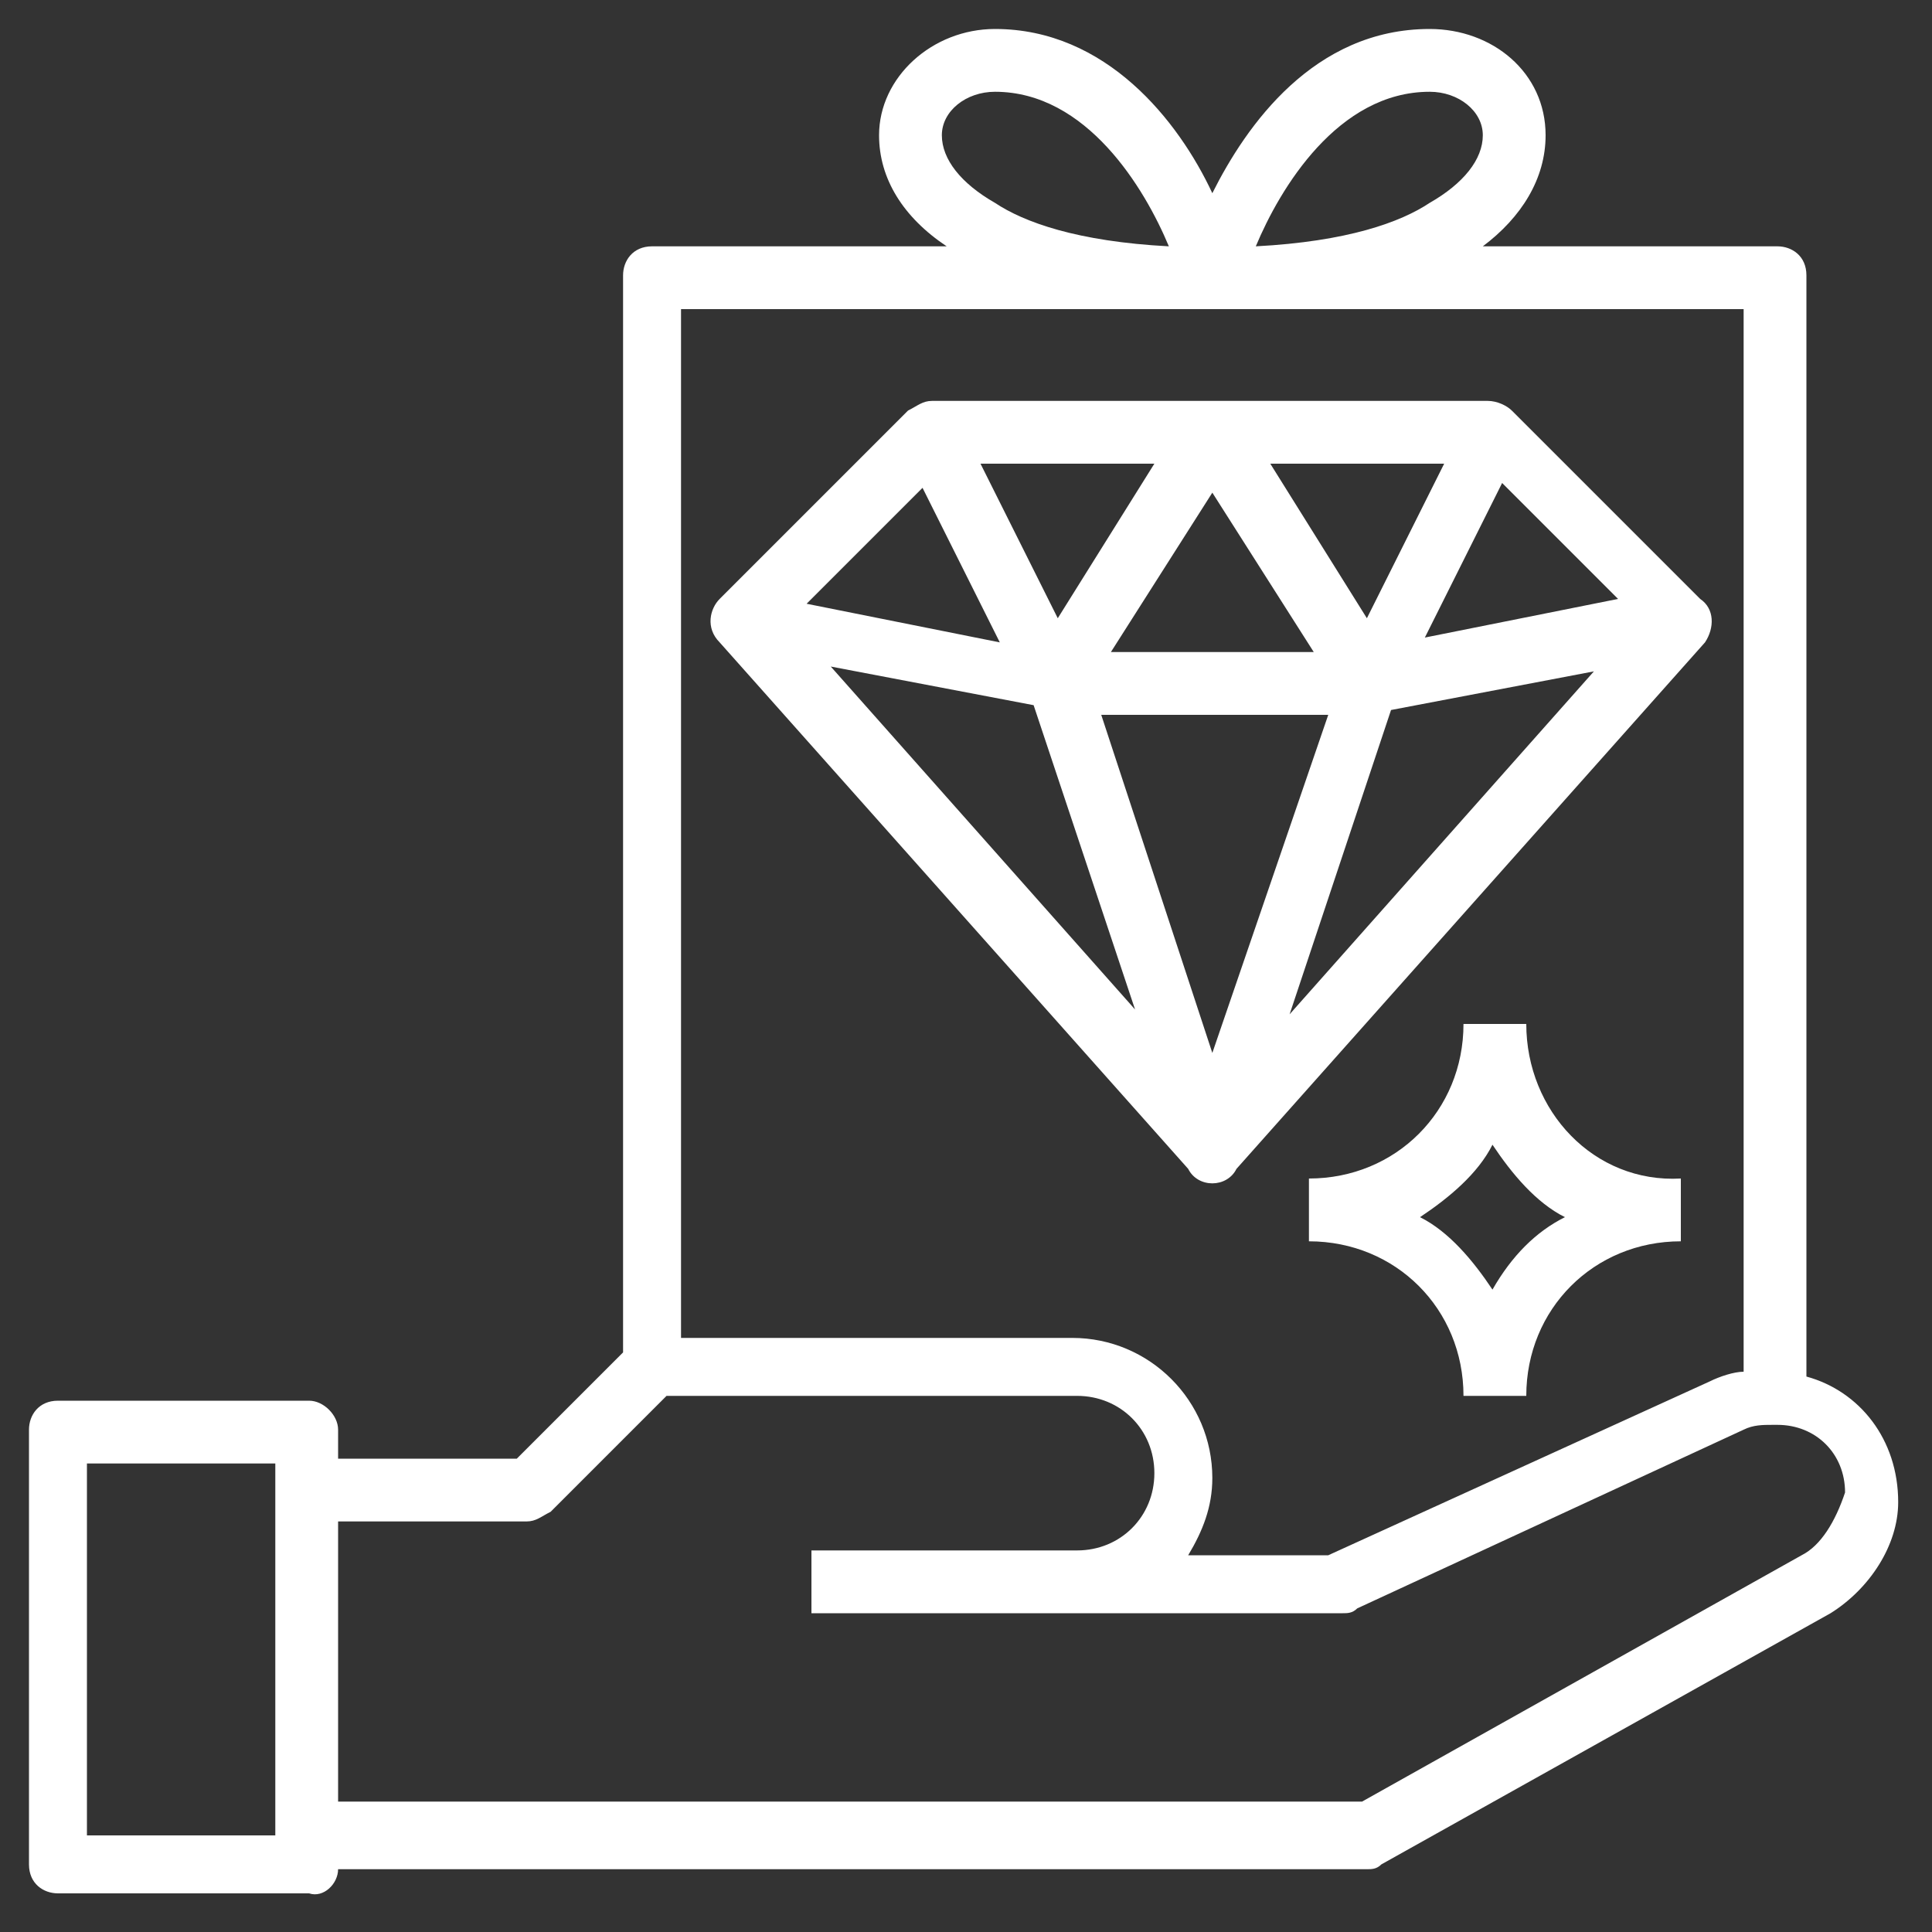 <?xml version="1.0" encoding="utf-8"?>
<!-- Generator: Adobe Illustrator 24.2.1, SVG Export Plug-In . SVG Version: 6.00 Build 0)  -->
<svg version="1.1" id="Layer_1" xmlns="http://www.w3.org/2000/svg" xmlns:xlink="http://www.w3.org/1999/xlink" x="0px" y="0px"
	 viewBox="0 0 40 40" style="enable-background:new 0 0 40 40;" xml:space="preserve">
<rect x="0" y="0" width="40" height="40" fill="#333333" stroke="none"/>
<style type="text/css">
	.st0{fill:#FFFFFF;}
</style>
<path class="st0" d="M37.4,28.5V5.7c0-0.4-0.3-0.6-0.6-0.6h-6.1C31.5,4.5,32,3.7,32,2.8c0-1.3-1.1-2.2-2.4-2.2c-2.4,0-3.8,2-4.5,3.4
	c-0.7-1.5-2.2-3.4-4.5-3.4c-1.3,0-2.4,1-2.4,2.2c0,0.9,0.5,1.7,1.4,2.3h-6.1c-0.4,0-0.6,0.3-0.6,0.6v22.3l-2.2,2.2H7v-0.6
	C7,29.3,6.7,29,6.4,29H1.2c-0.4,0-0.6,0.3-0.6,0.6v9c0,0.4,0.3,0.6,0.6,0.6h5.2C6.7,39.3,7,39,7,38.7h21.3c0.1,0,0.2,0,0.3-0.1
	l9.3-5.2c0.8-0.5,1.4-1.4,1.4-2.3C39.3,29.8,38.5,28.8,37.4,28.5z M5.7,38H1.8v-7.7h3.9V38z M29.6,1.9c0.6,0,1.1,0.4,1.1,0.9
	c0,0.5-0.4,1-1.1,1.4C29,4.6,27.9,5,26,5.1C26.5,3.9,27.7,1.9,29.6,1.9z M19.5,2.8c0-0.5,0.5-0.9,1.1-0.9c1.9,0,3.1,2,3.6,3.2
	c-1.9-0.1-3-0.5-3.6-0.9C19.9,3.8,19.5,3.3,19.5,2.8z M14.1,6.4h22v22c-0.2,0-0.5,0.1-0.7,0.2l-7.9,3.6h-2.9c0.3-0.5,0.5-1,0.5-1.6
	c0-1.6-1.3-2.9-2.9-2.9h-8.1L14.1,6.4z M37.3,32.2l-9.1,5.1H7v-5.8h3.9c0.2,0,0.3-0.1,0.5-0.2l2.4-2.4h8.5c0.9,0,1.6,0.7,1.6,1.6
	c0,0.9-0.7,1.6-1.6,1.6h-5.5v1.3h11c0.1,0,0.2,0,0.3-0.1l8-3.7c0.2-0.1,0.4-0.1,0.6-0.1h0.1c0.8,0,1.4,0.6,1.4,1.4
	C38,31.5,37.7,32,37.3,32.2z"/>
<path class="st0" d="M35.2,12.4l-3.9-3.9c-0.1-0.1-0.3-0.2-0.5-0.2H19.3c-0.2,0-0.3,0.1-0.5,0.2l-3.9,3.9c-0.2,0.2-0.3,0.6,0,0.9
	l9.7,10.9c0.1,0.2,0.3,0.3,0.5,0.3s0.4-0.1,0.5-0.3l9.7-10.9C35.5,13,35.5,12.6,35.2,12.4z M29.9,9.6l-1.6,3.2l-2-3.2L29.9,9.6z
	 M27.2,13.5H23l2.1-3.3L27.2,13.5z M23.9,9.6l-2,3.2l-1.6-3.2L23.9,9.6z M19.1,10.1l1.6,3.2l-4-0.8L19.1,10.1z M17.2,13.8l4.2,0.8
	l2.1,6.3L17.2,13.8z M25.1,21.8l-2.3-7h4.7L25.1,21.8z M26.7,21l2.1-6.3l4.2-0.8L26.7,21z M29.5,13.2l1.6-3.2l2.4,2.4L29.5,13.2z"/>
<path class="st0" d="M31.6,21.2h-1.3c0,1.8-1.4,3.2-3.2,3.2v1.3c1.8,0,3.2,1.4,3.2,3.2h1.3c0-1.8,1.4-3.2,3.2-3.2v-1.3
	C33,24.5,31.6,23,31.6,21.2z M30.9,26.7c-0.4-0.6-0.9-1.2-1.5-1.5c0.6-0.4,1.2-0.9,1.5-1.5c0.4,0.6,0.9,1.2,1.5,1.5
	C31.8,25.5,31.3,26,30.9,26.7z"/>
</svg>
